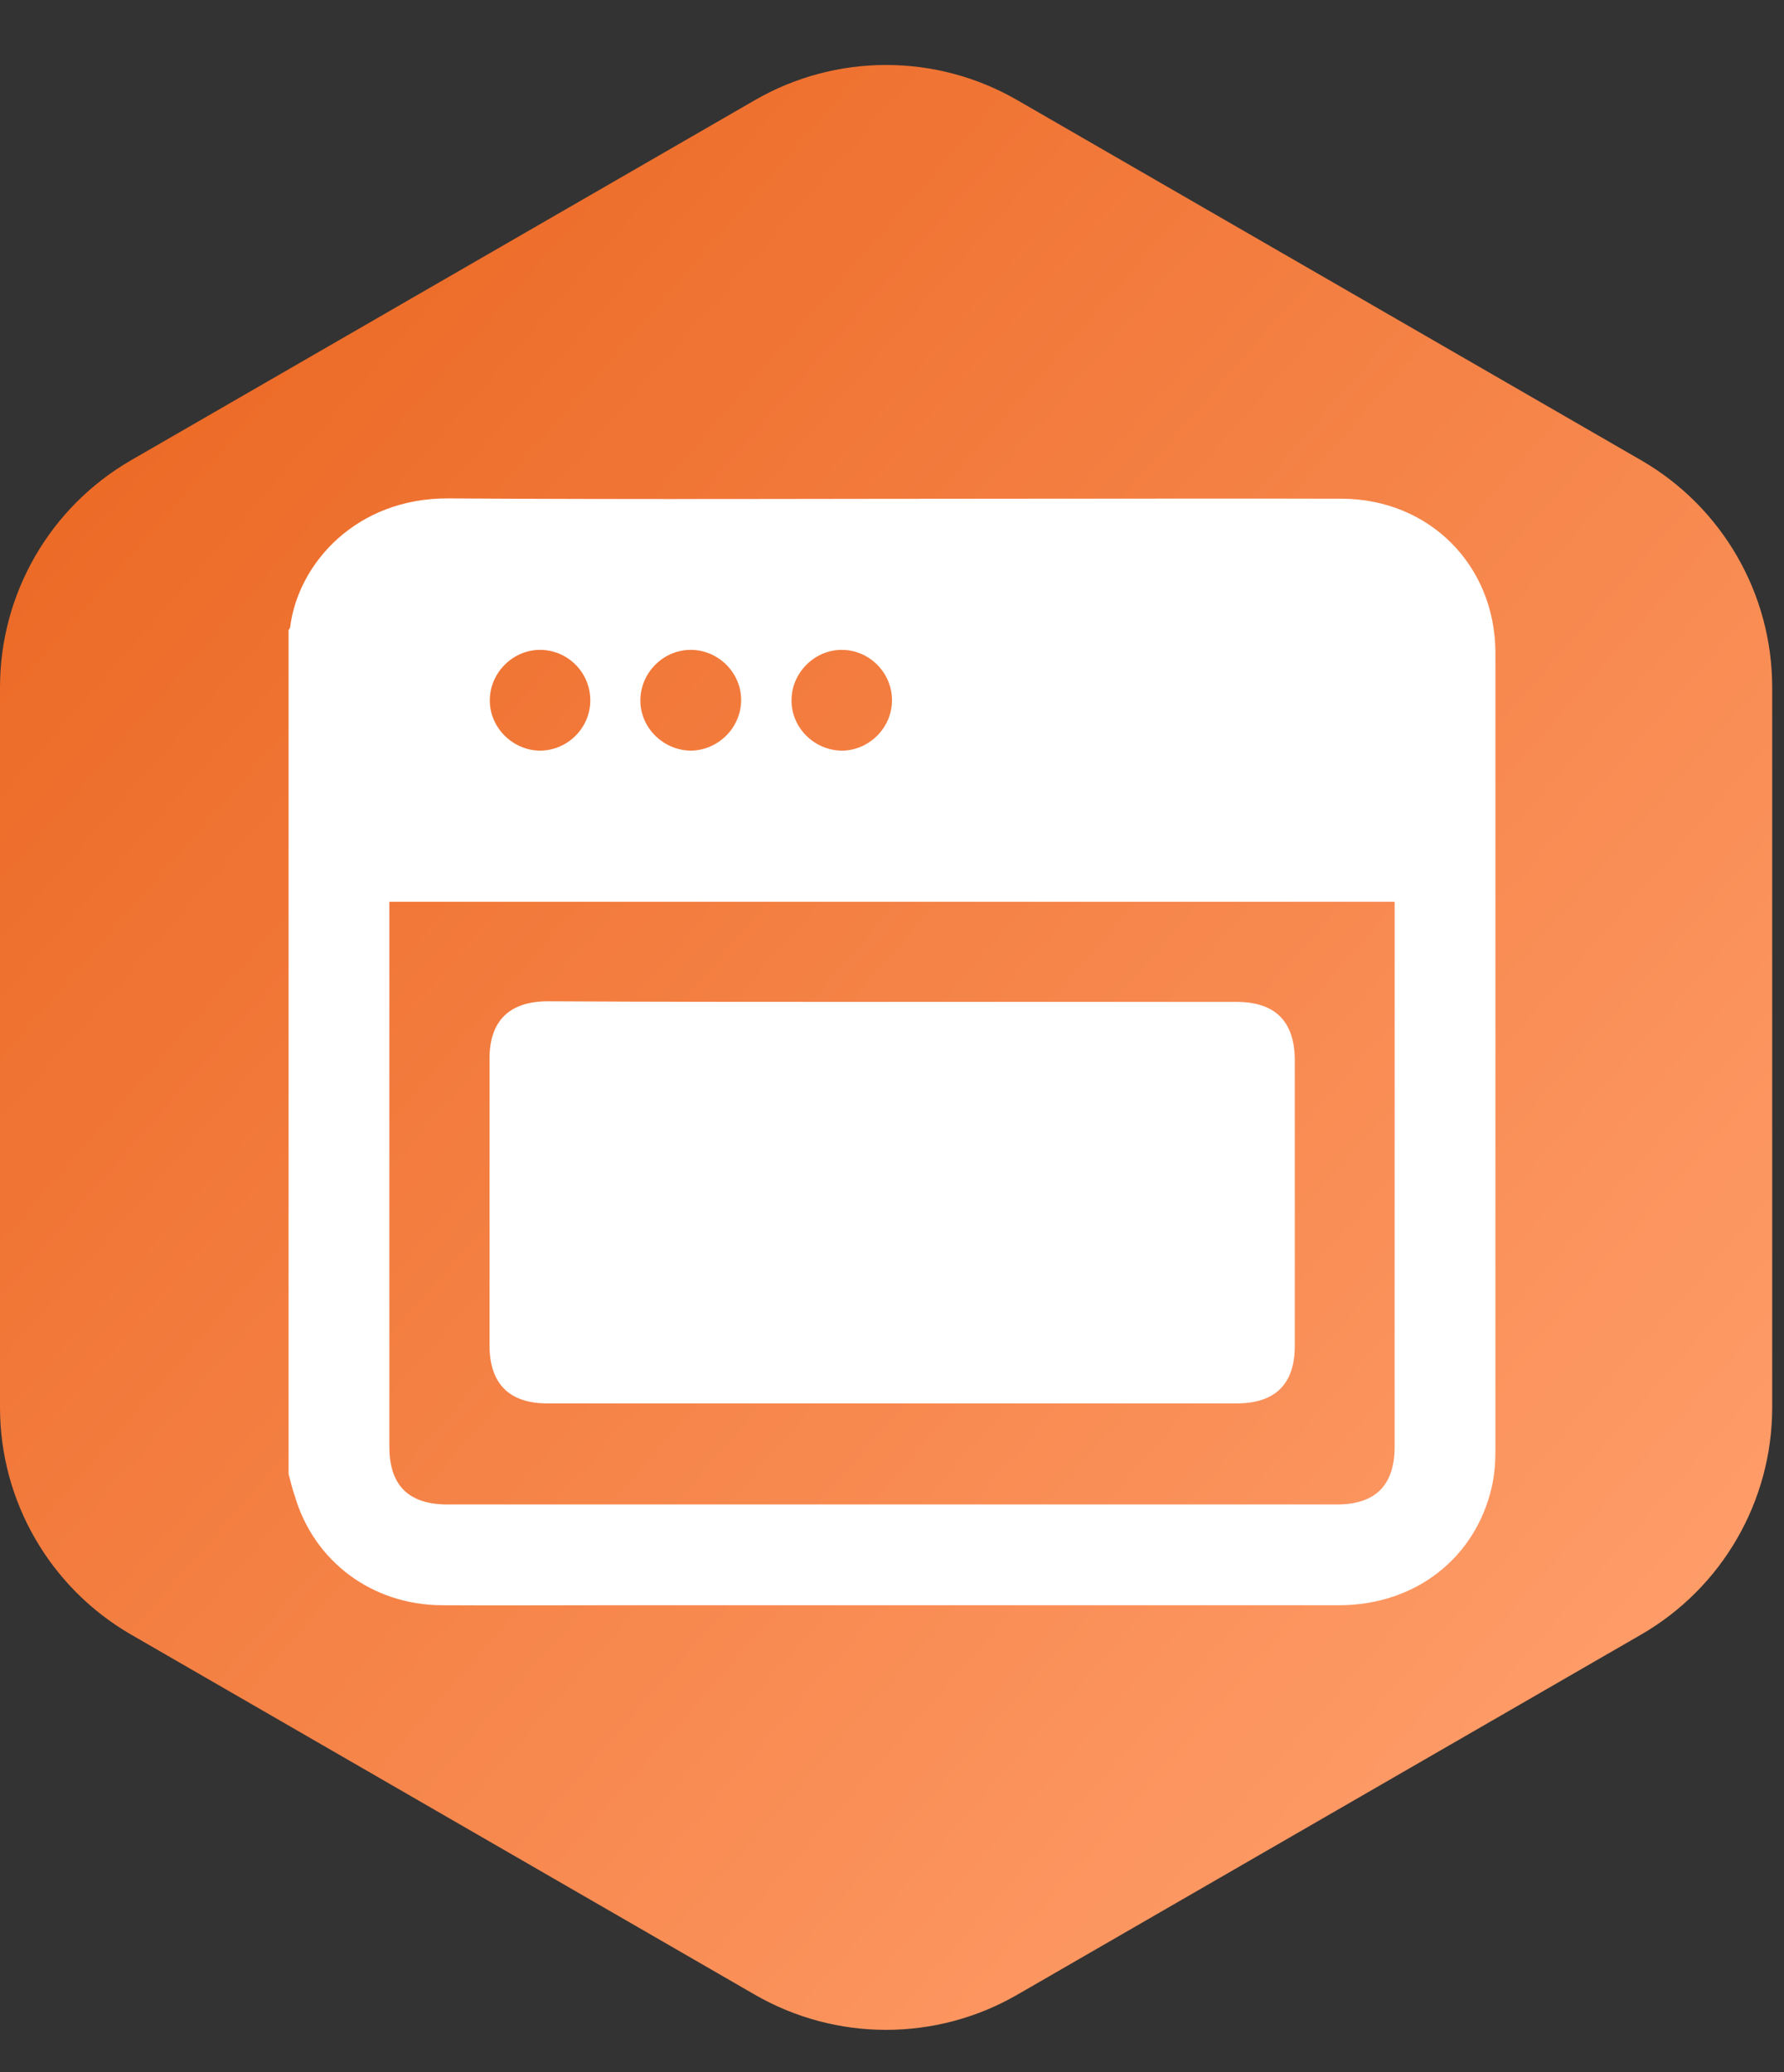 <svg width="68" height="79" viewBox="0 0 68 79" fill="none" xmlns="http://www.w3.org/2000/svg">
<rect x="0" y="0" width="68" height="79" fill="#333333" stroke="none"/>
<path d="M28.775 3.817C31.869 2.03 35.681 2.03 38.775 3.817L62.55 17.543C65.644 19.329 67.55 22.631 67.55 26.203V53.656C67.55 57.229 65.644 60.53 62.55 62.316L38.775 76.043C35.681 77.829 31.869 77.829 28.775 76.043L5 62.316C1.906 60.53 0 57.229 0 53.656V26.203C0 22.631 1.906 19.329 5 17.543L28.775 3.817Z" fill="url(#paint0_linear_11_1054)"/>
<path d="M11 56.189C11 45.469 11 34.738 11 24.018C11.024 23.982 11.06 23.946 11.06 23.91C11.36 21.473 13.593 18.976 17.098 19C24.445 19.048 31.803 19.012 39.15 19.012C43.147 19.012 47.145 19 51.142 19.012C54.479 19.024 56.988 21.545 57 24.87C57 35.026 57 45.169 57 55.325C57 55.769 56.964 56.225 56.868 56.657C56.256 59.394 53.951 61.183 51.07 61.195C41.719 61.195 32.355 61.195 23.004 61.195C20.951 61.195 18.899 61.207 16.846 61.195C14.181 61.183 11.972 59.526 11.24 57.041C11.144 56.765 11.072 56.477 11 56.189ZM14.841 34.377C14.841 34.558 14.841 34.702 14.841 34.858C14.841 41.628 14.841 48.398 14.841 55.157C14.841 56.621 15.574 57.353 17.05 57.353C28.358 57.353 39.666 57.353 50.962 57.353C52.426 57.353 53.159 56.621 53.159 55.145C53.159 48.386 53.159 41.64 53.159 34.882C53.159 34.726 53.159 34.558 53.159 34.377C40.374 34.377 27.638 34.377 14.841 34.377ZM22.5 26.743C22.524 25.674 21.672 24.786 20.603 24.774C19.571 24.762 18.683 25.627 18.671 26.671C18.647 27.703 19.511 28.591 20.555 28.616C21.6 28.628 22.476 27.787 22.5 26.743ZM28.25 26.683C28.25 25.639 27.374 24.774 26.329 24.774C25.285 24.774 24.421 25.639 24.409 26.683C24.397 27.739 25.285 28.616 26.353 28.616C27.398 28.591 28.25 27.727 28.25 26.683ZM34 26.695C34 25.651 33.148 24.786 32.103 24.774C31.071 24.762 30.183 25.627 30.171 26.671C30.147 27.727 31.035 28.616 32.103 28.616C33.136 28.604 34 27.739 34 26.695Z" fill="white"/>
<path d="M34.012 38.195C38.382 38.195 42.751 38.195 47.133 38.195C48.609 38.195 49.341 38.939 49.353 40.392C49.353 44.029 49.353 47.666 49.353 51.303C49.353 52.768 48.609 53.5 47.133 53.5C38.37 53.5 29.619 53.5 20.855 53.5C19.415 53.5 18.671 52.756 18.659 51.316C18.659 47.666 18.659 44.005 18.659 40.356C18.659 38.927 19.403 38.183 20.855 38.171C25.237 38.195 29.619 38.195 34.012 38.195Z" fill="white"/>
<defs>
<linearGradient id="paint0_linear_11_1054" x1="7" y1="12.93" x2="66" y2="64.43" gradientUnits="userSpaceOnUse">
<stop stop-color="#EC6A26"/>
<stop offset="1" stop-color="#FF9E6B"/>
</linearGradient>
</defs>
</svg>
